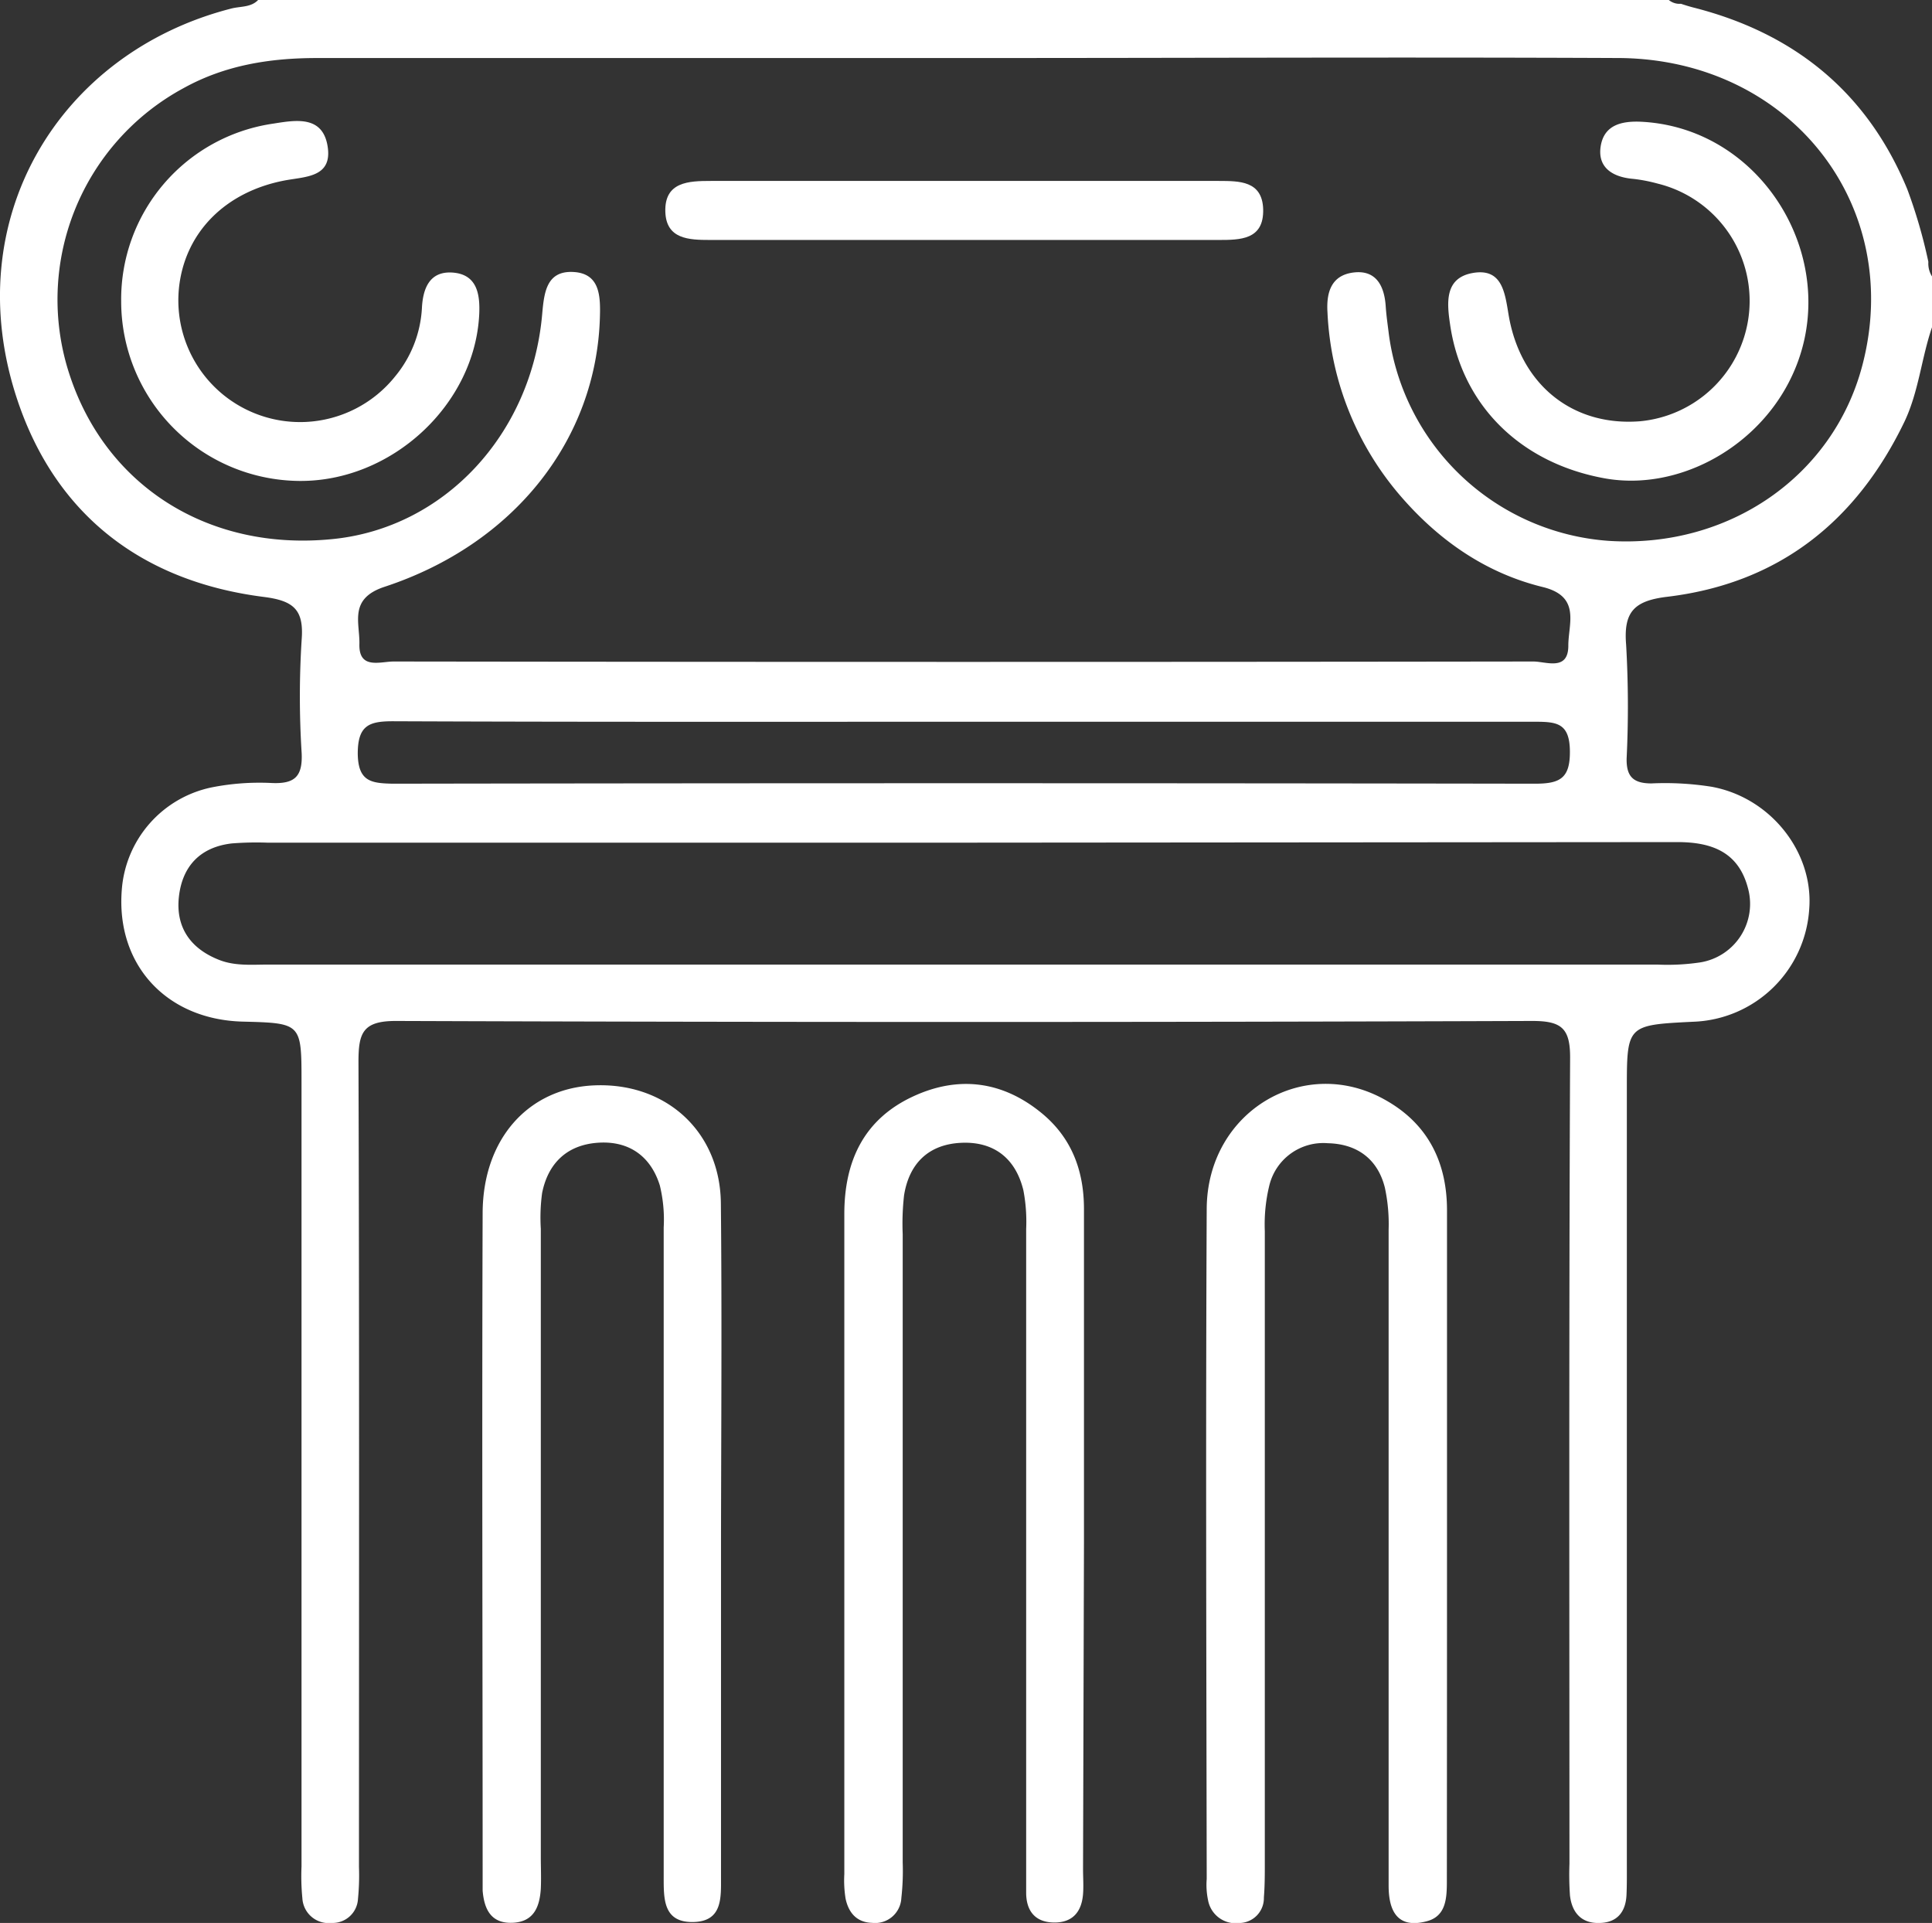 <?xml version="1.0" encoding="UTF-8"?> <svg xmlns="http://www.w3.org/2000/svg" viewBox="0 0 271.04 269.73"><rect x="0" y="0" width="271.04" height="269.73" fill="#333333" stroke="none"/> <defs> <style>.cls-1{fill:#fff;}</style> </defs> <g id="Layer_2" data-name="Layer 2"> <g id="Layer_1-2" data-name="Layer 1"> <path class="cls-1" d="M267.56,26.51C262,13.06,251.89,4.76,237.82,1.12c-.69-.17-1.37-.38-2-.59a2.35,2.35,0,0,1-1.7-.53H36.21c-1,1.05-2.46.87-3.73,1.19C8.27,7.37-6,30.84,2.44,56.11,7.85,72.28,20,81.57,37,83.73c4.2.53,5.65,1.79,5.32,6a126,126,0,0,0,0,15.91c.15,3.32-1,4.35-4.27,4.19a34.44,34.44,0,0,0-8.42.63,15.87,15.87,0,0,0-12.54,14.31C16.23,135.28,23.31,143,34,143.3c8.29.21,8.3.21,8.3,8.5v110a31.71,31.71,0,0,0,.12,4.47,3.69,3.69,0,0,0,4.11,3.46,3.56,3.56,0,0,0,3.69-3.36,33.23,33.23,0,0,0,.14-4.47c0-37.65.06-75.3-.07-112.95,0-4.05.58-5.76,5.32-5.74q79.68.28,159.35,0c4.08,0,5.33,1,5.31,5.18-.17,37.66-.1,75.31-.09,113a41.82,41.82,0,0,0,.07,4.48c.28,2.47,1.67,4,4.29,3.86,2.39-.1,3.53-1.61,3.64-3.91.07-1.49.05-3,.05-4.48q0-54.24,0-108.48c0-9.08,0-9.08,9.32-9.54a16.9,16.9,0,0,0,16.27-15.88c.59-7.92-5.41-15.56-13.69-17.08a41.81,41.81,0,0,0-8.45-.47c-2.59,0-3.53-1-3.48-3.51a150.93,150.93,0,0,0-.07-15.92c-.38-4.6,1.08-6.19,5.77-6.75,15.63-1.88,26.53-10.54,33.29-24.59,2-4.23,2.37-8.93,3.88-13.3v-7a3.41,3.41,0,0,1-.54-2.09A71.87,71.87,0,0,0,267.56,26.51Zm-32.25,91.61c4.86,0,8.57,1.41,9.9,6.42A8.31,8.31,0,0,1,238.49,135a31.1,31.1,0,0,1-6,.3q-97.4,0-194.79,0c-2.32,0-4.68.23-6.92-.64-4.06-1.58-6.16-4.59-5.68-8.88s3-6.95,7.39-7.47a43.7,43.7,0,0,1,5-.11h97.9Q185.36,118.16,235.31,118.12ZM50.19,105.72c0-4,1.61-4.56,5-4.55,26.62.11,53.23.07,79.85.07,26.78,0,53.56,0,80.34,0,3.05,0,4.82.21,4.86,4.12s-1.48,4.58-5,4.57q-80.09-.13-160.18,0C52.08,109.86,50.24,109.63,50.19,105.72Zm211.06-54.4c-4.1,15.5-18.72,25.6-35.52,24.55a33.51,33.51,0,0,1-30.88-28.93c-.16-1.32-.36-2.64-.45-4-.19-2.84-1.35-5.09-4.48-4.72s-3.86,2.74-3.69,5.56a42.39,42.39,0,0,0,10.64,26.24c5.3,6,11.77,10.42,19.55,12.32,5.41,1.32,3.59,5.15,3.6,8.23,0,3.62-3.14,2.21-4.93,2.22q-79.93.11-159.87,0c-1.87,0-4.9,1.17-4.8-2.45.07-3-1.51-6.32,3.44-8,18.33-6,29.82-20.75,30.3-37.84.09-3,0-6.17-3.76-6.35s-4.07,2.92-4.34,5.94c-1.49,16.87-13.78,30-29.44,31.53-17.28,1.73-31.78-7.38-36.9-23.18a33.7,33.7,0,0,1,16-40.06c5.85-3.25,12.17-4.24,18.76-4.24q45.47,0,90.93,0c30.64,0,61.29-.14,91.93,0C251.22,8.43,267.19,28.87,261.25,51.32Z"></path> <path class="cls-1" d="M152.07,216.39c0-15.6,0-31.2,0-46.79,0-5.47-1.78-10.12-6.08-13.58-5.41-4.37-11.5-5.15-17.79-2.27-7,3.2-9.75,9.11-9.75,16.54q0,46.29,0,92.58a16,16,0,0,0,.18,3.47c.42,1.94,1.54,3.32,3.73,3.38a3.68,3.68,0,0,0,4.09-3.49,34.26,34.26,0,0,0,.19-5q0-44.06,0-88.1a35.43,35.43,0,0,1,.19-5.46c.72-4.52,3.49-7.18,8.07-7.37s7.59,2.22,8.67,6.66a23.34,23.34,0,0,1,.39,5.43q0,39.08,0,78.15,0,7.45,0,14.93c0,2.53,1.22,4.16,3.88,4.2s3.91-1.53,4.1-4c.09-1.15,0-2.32,0-3.48Z"></path> <path class="cls-1" d="M101.13,168.78c-.1-10.09-7.75-17-17.85-16.53-9.14.42-15.53,7.48-15.57,17.88-.11,31,0,62,0,93.06,0,.66,0,1.33,0,2,.21,2.58,1.15,4.63,4.16,4.52s3.84-2.22,4-4.78c.07-1.49,0-3,0-4.48q0-44,0-88.09a25.59,25.59,0,0,1,.18-5c.84-4.22,3.52-6.78,7.86-7.07s7.39,1.9,8.66,6a20.26,20.26,0,0,1,.54,5.89q0,45.54,0,91.08c0,3.11-.08,6.48,4.26,6.34,4-.14,3.78-3.44,3.78-6.31V216.06C101.17,200.3,101.29,184.54,101.13,168.78Z"></path> <path class="cls-1" d="M203,216V169.77c0-6.65-2.61-12-8.43-15.35-11.46-6.69-25.21,1.42-25.28,15.13-.15,31.33-.05,62.67,0,94a10.47,10.47,0,0,0,.19,3,3.94,3.94,0,0,0,4.41,3.19,3.49,3.49,0,0,0,3.42-3.58c.12-1.49.13-3,.13-4.47q0-44.52,0-89a23.06,23.06,0,0,1,.63-6.39,7.79,7.79,0,0,1,8.21-5.94c4.11.09,7,2.22,8,6.22a24.28,24.28,0,0,1,.53,5.91q0,32.32,0,64.66c0,9.12,0,18.24,0,27.35,0,3.59,1.27,6.07,5.33,5,2.76-.71,2.84-3.27,2.84-5.71Q203,239.91,203,216Z"></path> <path class="cls-1" d="M230.29,17.08c-2.8-.14-5.26.45-5.73,3.44s1.69,4.33,4.56,4.57a22.2,22.2,0,0,1,3.42.66,16.95,16.95,0,0,1-2.46,33.34c-9.5.75-16.83-5.17-18.45-15-.51-3.05-.9-6.55-5.06-5.79-3.95.72-3.58,4.23-3.13,7.26C205.1,56.89,213.36,65,225.2,67.11c9.89,1.74,20.74-3.91,25.7-13.38C259.22,37.87,248,18,230.29,17.08Z"></path> <path class="cls-1" d="M63.44,38.23c-3.11-.19-4.11,2.13-4.25,5a16.41,16.41,0,0,1-3.75,9.56A17.08,17.08,0,0,1,25.1,40.47c.78-7.76,6.42-13.56,14.86-15.16,2.92-.55,6.7-.42,6-4.79s-4.51-3.67-7.62-3.18A24.9,24.9,0,0,0,17,42.28,25.2,25.2,0,0,0,41.94,67.46c13,.14,24.68-10.7,25.29-23.38C67.37,41.14,66.86,38.45,63.44,38.23Z"></path> <path class="cls-1" d="M171,25.38q-35.64,0-71.27,0c-3.08,0-6.53.1-6.39,4.34.13,3.83,3.31,3.94,6.27,3.94q17.94,0,35.88,0h35.39c3.11,0,6.44,0,6.33-4.31C177.09,25.35,173.85,25.39,171,25.38Z"></path> </g> </g> </svg> 
